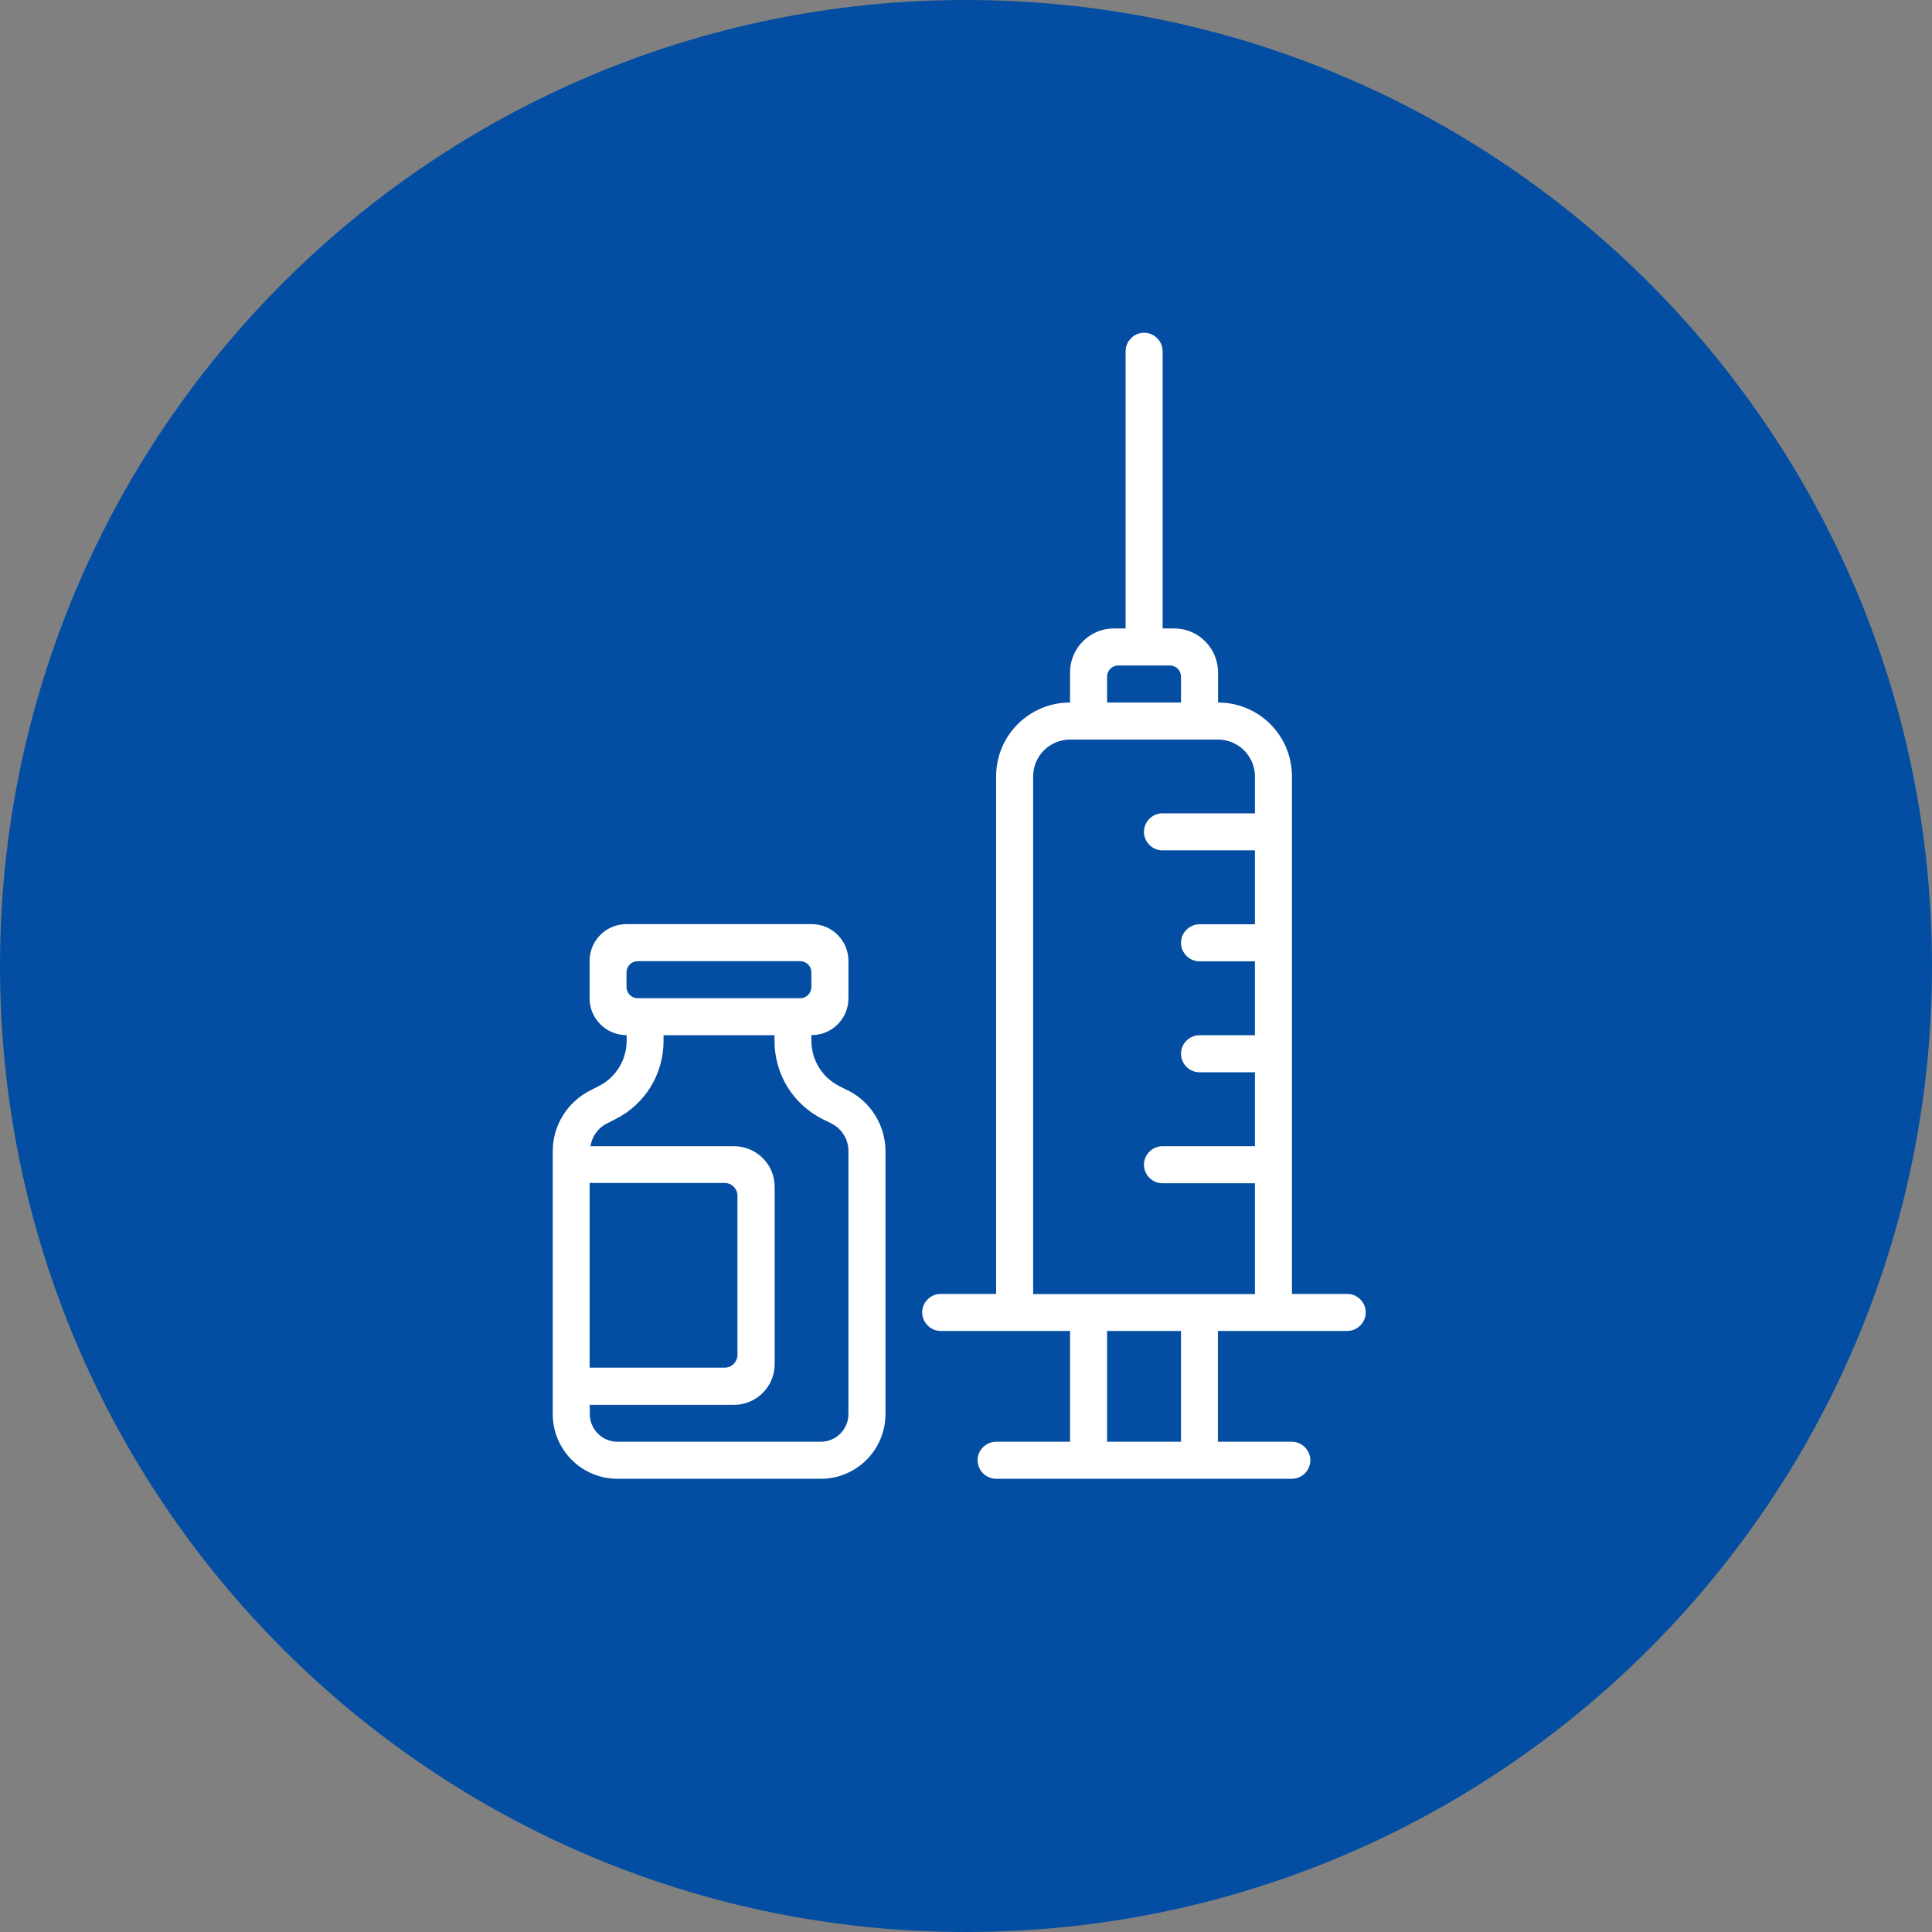 <?xml version="1.0" encoding="UTF-8"?>
<svg id="Capa_2" data-name="Capa 2" xmlns="http://www.w3.org/2000/svg" viewBox="0 0 119.96 119.96">
  <rect x="0" y="0" width="119.96" height="119.96" fill="#808080" stroke="none"/>
  <defs>
    <style>
      .cls-1 {
        fill: #fff;
      }

      .cls-2 {
        fill: #034ea2;
      }
    </style>
  </defs>
  <g id="Capa_1-2" data-name="Capa 1">
    <path class="cls-2" d="M119.96,59.98c0,33.13-26.86,59.98-59.98,59.98S0,93.11,0,59.98,26.85,0,59.98,0s59.98,26.85,59.98,59.98"/>
    <path class="cls-1" d="M52.63,67.7l-.51-.26c-1.07-.53-1.74-1.63-1.74-2.82v-.35h.02c1.26,0,2.28-1.02,2.28-2.28v-2.33c0-1.26-1.02-2.28-2.28-2.28h-11.51c-1.26,0-2.28,1.02-2.28,2.28v2.33c0,1.26,1.02,2.28,2.28,2.28h.02v.35c0,1.19-.67,2.29-1.74,2.82l-.51.26c-1.43.72-2.34,2.18-2.34,3.78v16.32c0,2.22,1.8,4.02,4.02,4.02h12.62c2.22,0,4.02-1.8,4.02-4.02v-16.32c0-1.6-.91-3.07-2.34-3.78M38.9,60.38c0-.39.31-.7.7-.7h10.08c.39,0,.7.31.7.7v.9c0,.39-.31.7-.7.7h-10.08c-.39,0-.7-.31-.7-.7v-.9ZM36.61,73.45h8.38c.44,0,.8.36.8.8v9.87c0,.44-.36.8-.8.8h-8.38v-11.48ZM52.68,87.8c0,.95-.77,1.72-1.72,1.72h-12.62c-.95,0-1.72-.77-1.72-1.72v-.57h8.95c1.39,0,2.53-1.13,2.53-2.52v-11.02c0-1.39-1.13-2.52-2.53-2.52h-8.91c.1-.6.46-1.13,1.02-1.41l.51-.26c1.86-.93,3.01-2.79,3.01-4.87v-.35h6.89v.35c0,2.08,1.15,3.94,3.01,4.87l.51.25c.66.33,1.07.99,1.07,1.73v16.32Z"/>
    <path class="cls-1" d="M83.66,80.34h-3.44v-32.13c0-2.54-2.05-4.59-4.59-4.59v-1.87c0-1.5-1.22-2.73-2.72-2.73h-.72v-17.21c0-.63-.52-1.15-1.15-1.15s-1.15.52-1.15,1.15v17.21h-.72c-1.51,0-2.73,1.22-2.73,2.73v1.87c-2.54,0-4.59,2.05-4.59,4.59v32.13h-3.44c-.63,0-1.15.52-1.15,1.15s.52,1.15,1.15,1.15h8.03v6.88h-4.59c-.63,0-1.15.52-1.15,1.15s.52,1.15,1.15,1.15h18.36c.63,0,1.15-.52,1.15-1.15s-.52-1.15-1.15-1.15h-4.59v-6.88h8.03c.63,0,1.15-.52,1.15-1.15s-.52-1.15-1.15-1.15M68.74,42.02c0-.39.31-.7.7-.7h3.19c.39,0,.7.31.7.7v1.6h-4.59v-1.6ZM73.33,89.52h-4.59v-6.88h4.59v6.88ZM64.15,80.34v-32.13c0-1.27,1.03-2.29,2.29-2.29h9.18c1.27,0,2.3,1.03,2.3,2.29v2.29h-5.74c-.63,0-1.15.52-1.15,1.15s.52,1.15,1.15,1.15h5.74v4.59h-3.44c-.63,0-1.15.52-1.15,1.15s.52,1.15,1.15,1.15h3.44v4.59h-3.44c-.63,0-1.15.52-1.15,1.15s.52,1.15,1.15,1.15h3.44v4.59h-5.74c-.63,0-1.15.52-1.15,1.15s.52,1.15,1.15,1.15h5.74v6.88h-13.77Z"/>
  </g>
</svg>